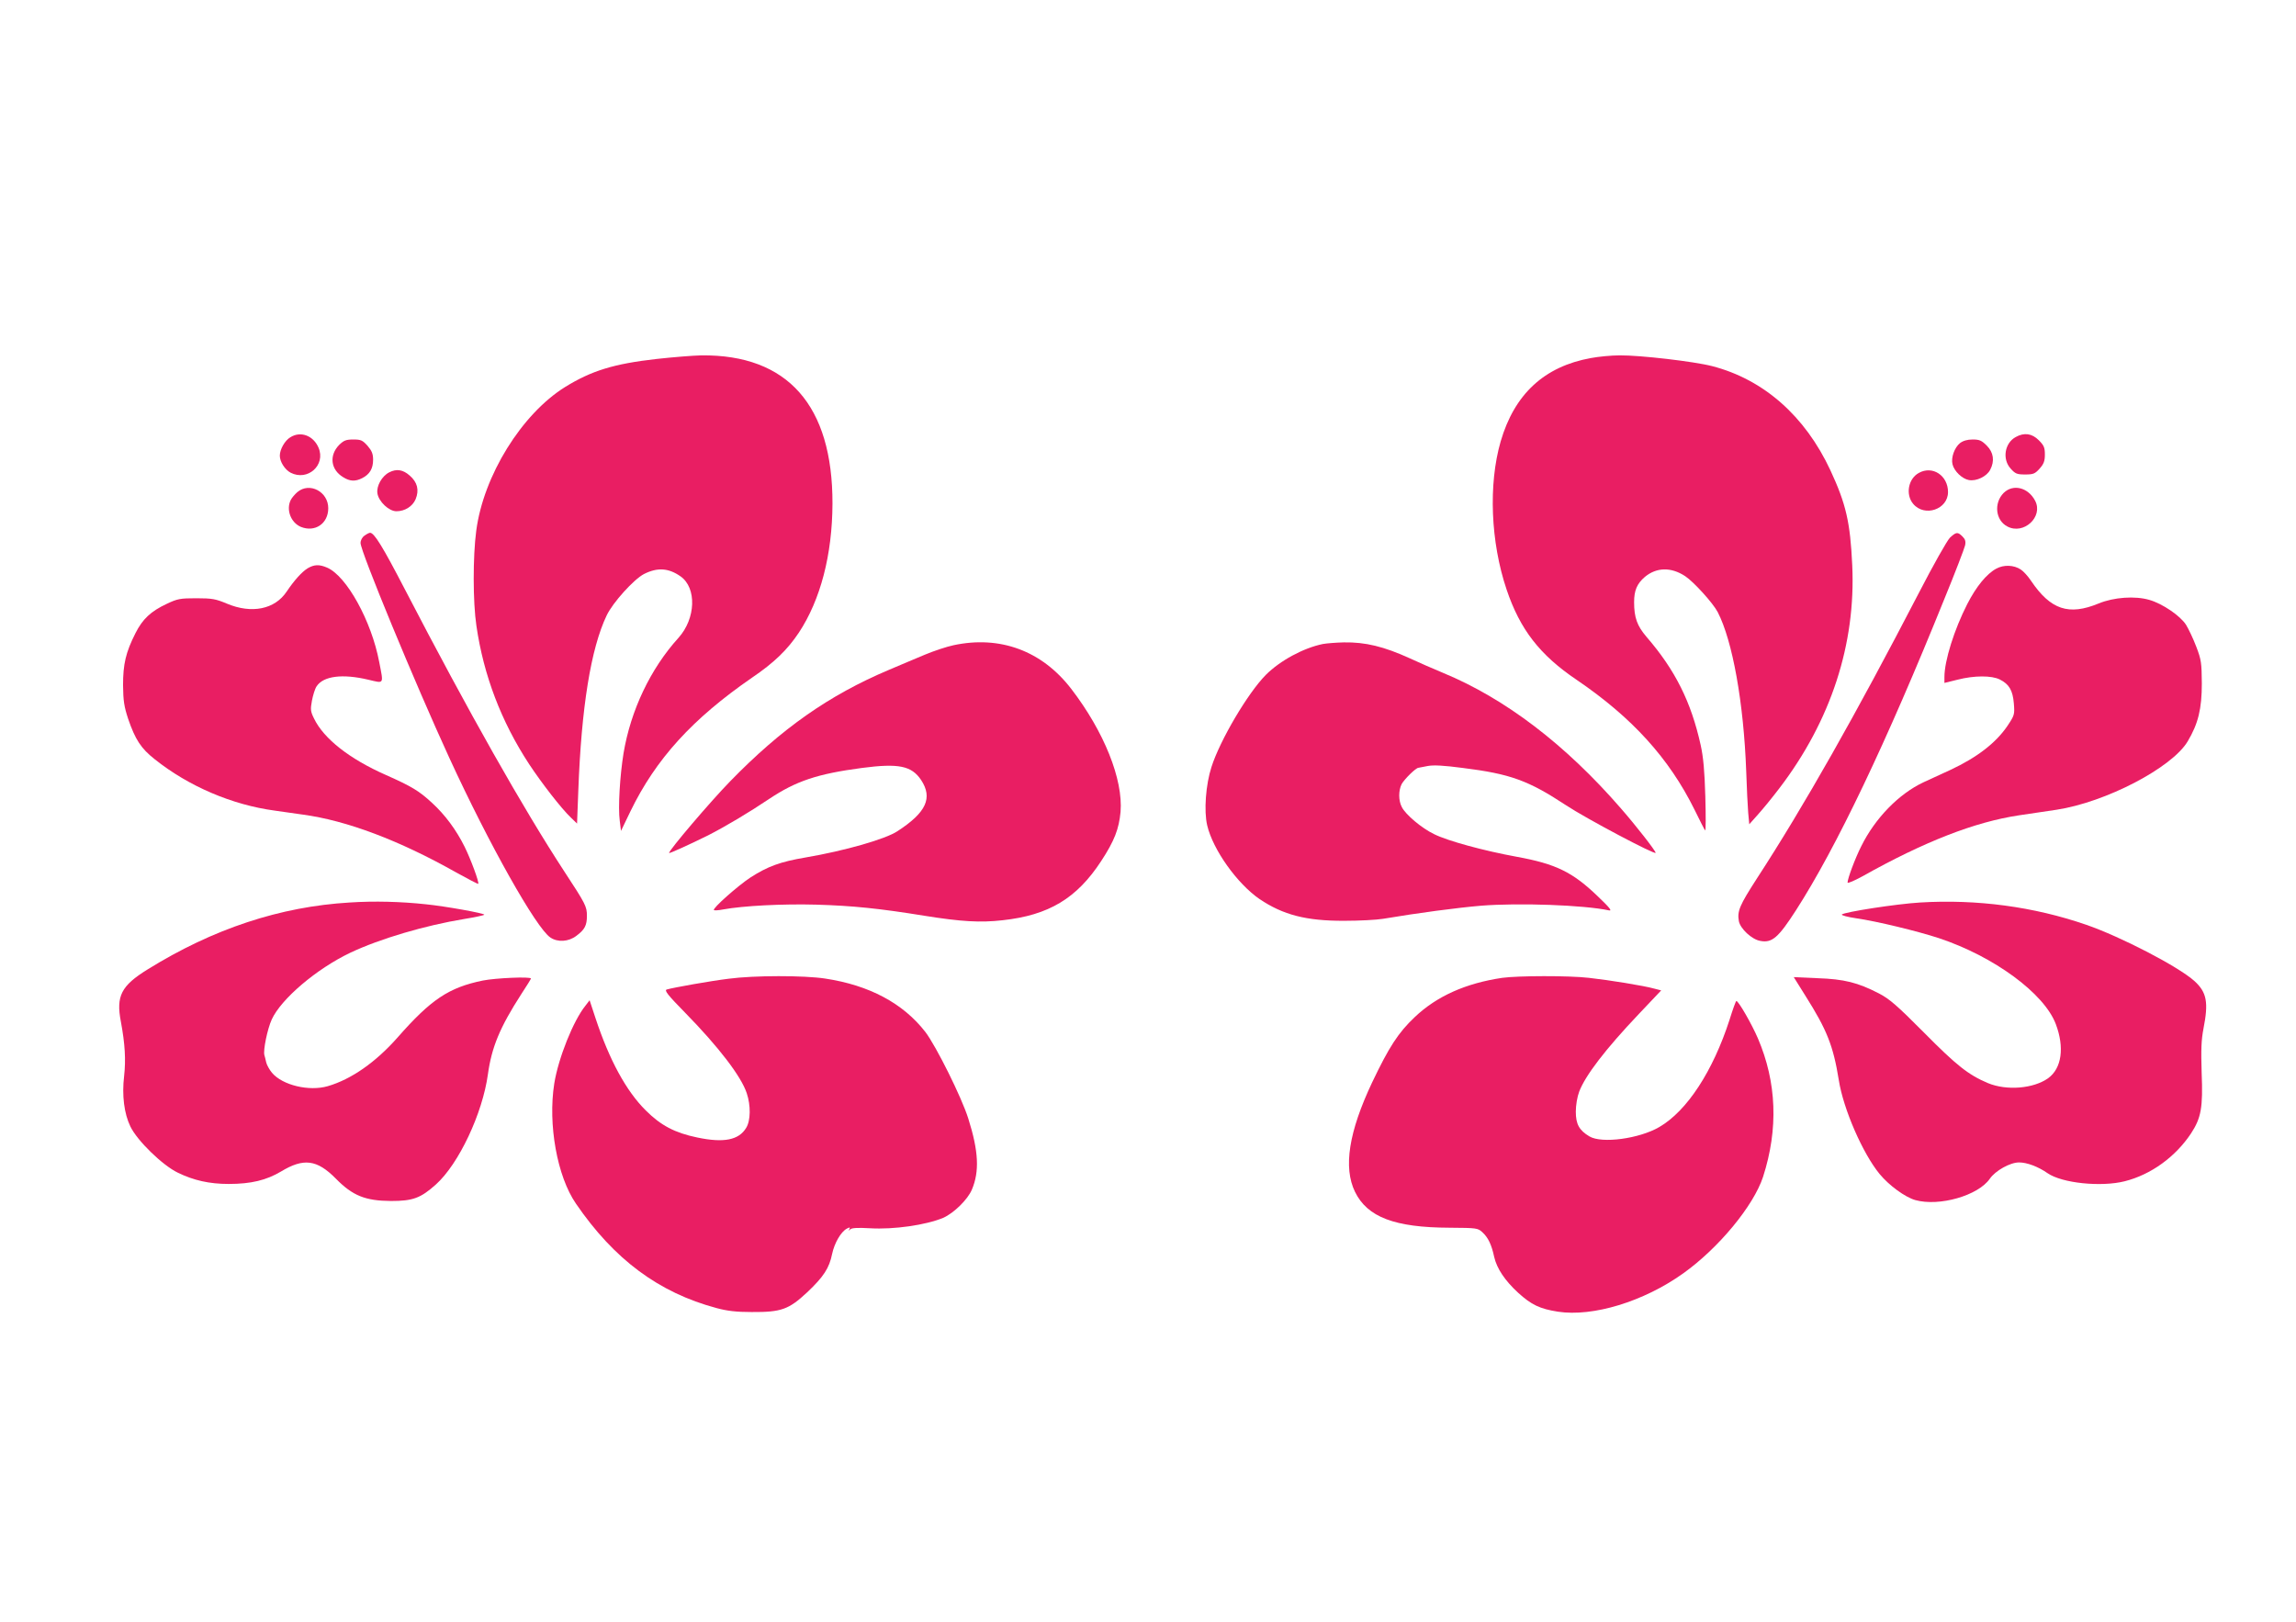 <?xml version="1.0" standalone="no"?>
<!DOCTYPE svg PUBLIC "-//W3C//DTD SVG 20010904//EN"
 "http://www.w3.org/TR/2001/REC-SVG-20010904/DTD/svg10.dtd">
<svg version="1.0" xmlns="http://www.w3.org/2000/svg"
 width="1280pt" height="904pt" viewBox="0 0 1280 904"
 preserveAspectRatio="xMidYMid meet">
<g transform="translate(0,904) scale(0.1,-0.1)"
fill="#e91e63" stroke="none">
<path d="M3661 7039 c-240 -27 -364 -66 -510 -156 -243 -151 -456 -495 -496
-802 -19 -142 -19 -397 1 -530 40 -275 138 -533 294 -771 70 -106 180 -248
233 -298 l34 -33 7 183 c17 464 70 793 158 977 34 72 152 202 208 231 75 38
137 34 204 -13 91 -64 85 -235 -11 -342 -157 -173 -267 -405 -307 -645 -20
-124 -31 -302 -21 -375 l7 -57 52 108 c142 293 346 517 678 746 124 84 198
156 262 252 120 182 186 433 187 719 1 547 -250 831 -731 826 -47 -1 -159 -10
-249 -20z"/>
<path d="M8869 7044 c-260 -47 -426 -201 -503 -465 -69 -239 -56 -561 33 -825
75 -223 185 -365 391 -504 309 -210 515 -437 657 -724 29 -60 56 -112 59 -115
4 -3 4 82 1 189 -4 141 -11 220 -26 287 -53 239 -141 417 -302 603 -52 61 -69
107 -69 193 0 66 16 103 60 141 65 54 146 56 225 4 48 -32 155 -150 181 -200
83 -160 145 -507 159 -888 3 -91 8 -194 11 -230 l6 -65 49 55 c27 30 81 96
119 146 287 376 427 804 406 1244 -11 237 -34 340 -122 529 -141 302 -372 506
-659 580 -100 26 -401 61 -515 60 -47 0 -119 -7 -161 -15z"/>
<path d="M1618 6602 c-30 -18 -58 -67 -58 -102 0 -34 28 -78 60 -95 95 -49
197 42 156 139 -29 68 -100 95 -158 58z"/>
<path d="M11238 6604 c-62 -33 -77 -123 -29 -176 26 -29 35 -33 81 -33 46 0
55 4 81 33 23 26 29 42 29 78 0 39 -5 51 -34 80 -38 38 -81 44 -128 18z"/>
<path d="M1891 6560 c-57 -58 -48 -138 22 -180 38 -24 68 -25 107 -5 41 21 60
53 60 102 0 33 -7 50 -31 78 -28 31 -37 35 -79 35 -41 0 -53 -5 -79 -30z"/>
<path d="M10927 6570 c-31 -25 -51 -81 -42 -118 9 -38 53 -81 91 -88 42 -8
100 20 119 57 26 49 19 97 -19 135 -29 29 -41 34 -79 34 -29 0 -53 -7 -70 -20z"/>
<path d="M2170 6407 c-41 -21 -72 -76 -66 -117 7 -46 64 -100 106 -100 47 0
90 27 107 67 21 51 10 95 -33 132 -37 33 -73 39 -114 18z"/>
<path d="M10698 6404 c-60 -32 -76 -121 -32 -173 63 -75 194 -31 194 66 0 92
-86 149 -162 107z"/>
<path d="M1658 6297 c-14 -12 -31 -32 -37 -44 -27 -54 0 -126 56 -150 79 -32
153 18 153 104 0 92 -104 147 -172 90z"/>
<path d="M11170 6292 c-56 -57 -45 -153 21 -187 91 -48 201 54 155 143 -39 75
-123 96 -176 44z"/>
<path d="M2032 6054 c-13 -9 -22 -26 -22 -41 0 -47 305 -785 495 -1198 222
-483 484 -948 563 -1001 41 -28 102 -24 145 9 47 35 59 58 59 112 0 52 -8 67
-126 247 -228 349 -533 887 -889 1573 -125 241 -171 315 -194 315 -5 0 -19 -7
-31 -16z"/>
<path d="M10871 6043 c-16 -16 -93 -152 -176 -313 -348 -671 -638 -1184 -901
-1588 -96 -149 -110 -181 -100 -237 8 -42 72 -102 119 -110 66 -13 101 18 199
170 224 348 504 934 828 1737 60 146 111 280 115 297 5 23 1 35 -14 50 -27 27
-35 26 -70 -6z"/>
<path d="M1715 5872 c-32 -20 -74 -66 -117 -130 -66 -99 -195 -125 -333 -67
-62 26 -82 30 -170 30 -91 0 -106 -3 -165 -31 -90 -42 -135 -85 -175 -164 -54
-107 -69 -172 -69 -290 1 -87 6 -119 28 -186 40 -117 72 -166 148 -226 189
-151 432 -255 671 -287 42 -6 112 -16 155 -22 245 -33 539 -144 856 -323 65
-36 121 -65 122 -63 7 7 -43 141 -76 207 -46 93 -109 178 -180 243 -73 68
-115 93 -259 157 -202 89 -346 202 -400 314 -20 40 -21 51 -12 100 6 31 17 67
26 80 38 58 145 71 288 37 90 -21 86 -29 61 99 -43 228 -182 480 -291 526 -44
19 -72 17 -108 -4z"/>
<path d="M11129 5870 c-54 -29 -112 -100 -162 -198 -72 -141 -127 -315 -127
-406 l0 -33 73 18 c93 24 191 24 236 1 52 -26 72 -61 78 -133 5 -62 4 -66 -36
-126 -64 -94 -168 -175 -318 -245 -49 -22 -116 -53 -150 -69 -138 -65 -269
-200 -346 -355 -35 -69 -77 -182 -77 -204 0 -6 37 10 83 35 344 193 626 303
873 340 60 9 154 23 209 31 275 42 643 234 731 381 59 99 79 182 79 323 -1
115 -3 132 -31 205 -17 45 -43 99 -57 122 -32 50 -131 118 -205 139 -79 23
-197 15 -282 -20 -167 -69 -268 -35 -377 126 -17 26 -43 54 -57 63 -39 26 -95
28 -137 5z"/>
<path d="M5315 5443 c-38 -8 -110 -32 -160 -53 -49 -21 -139 -58 -199 -84
-334 -141 -599 -327 -886 -622 -111 -114 -340 -383 -340 -399 0 -5 118 49 217
98 98 50 229 128 342 204 149 99 267 139 516 172 205 27 277 12 330 -67 66
-100 29 -181 -131 -285 -67 -45 -296 -110 -513 -147 -141 -24 -210 -49 -308
-112 -71 -47 -212 -172 -203 -181 3 -3 25 -2 50 3 114 21 335 32 520 27 204
-6 351 -21 604 -62 206 -33 312 -39 435 -25 258 28 414 122 550 330 74 113 99
179 108 274 15 181 -92 448 -275 686 -163 212 -397 299 -657 243z"/>
<path d="M7375 5450 c-108 -22 -238 -92 -318 -172 -100 -101 -255 -363 -303
-513 -32 -98 -43 -246 -24 -326 32 -136 167 -325 292 -411 131 -88 260 -122
473 -121 83 0 179 5 215 11 196 33 415 62 546 73 211 17 575 4 714 -26 19 -4
4 15 -61 77 -141 136 -234 182 -454 222 -181 33 -384 88 -460 126 -69 33 -159
109 -180 151 -19 36 -19 92 -1 128 15 27 79 91 94 91 4 1 27 5 52 10 32 6 89
3 195 -11 265 -33 366 -70 574 -207 113 -75 501 -280 501 -266 0 11 -110 152
-194 248 -309 356 -645 612 -991 755 -55 23 -138 59 -185 81 -145 66 -248 91
-368 89 -42 -1 -95 -5 -117 -9z"/>
<path d="M1950 4009 c-388 -23 -761 -146 -1127 -373 -147 -91 -177 -148 -149
-292 23 -124 28 -212 18 -302 -13 -108 0 -210 35 -282 38 -79 179 -216 264
-257 88 -43 176 -63 284 -63 125 0 210 21 291 69 127 77 201 67 306 -39 94
-96 165 -124 308 -125 122 0 165 16 250 92 128 115 260 396 290 614 21 151 66
261 186 447 30 45 54 85 54 87 0 12 -198 3 -268 -11 -190 -39 -289 -105 -476
-318 -122 -138 -258 -233 -389 -271 -104 -30 -252 5 -311 75 -14 17 -29 44
-32 58 -3 15 -8 33 -10 40 -8 26 17 147 41 199 52 114 249 282 438 372 165 78
416 152 635 188 62 10 112 21 112 24 0 8 -216 47 -325 58 -139 15 -288 19
-425 10z"/>
<path d="M10705 4009 c-133 -8 -423 -53 -437 -67 -4 -4 31 -14 80 -21 112 -16
340 -71 462 -111 306 -102 586 -307 651 -479 49 -130 33 -246 -42 -301 -82
-59 -232 -71 -336 -28 -109 46 -174 97 -358 283 -149 150 -192 187 -250 217
-118 61 -194 80 -343 85 l-132 6 65 -104 c120 -190 155 -278 186 -469 25 -162
134 -411 228 -525 53 -64 142 -129 199 -145 133 -37 350 25 415 119 31 45 113
91 163 91 44 0 106 -23 159 -60 81 -56 299 -78 430 -45 147 37 283 136 370
267 56 86 67 143 59 338 -4 129 -2 182 10 245 29 147 19 203 -50 266 -90 81
-410 247 -604 314 -293 101 -609 143 -925 124z"/>
<path d="M4062 3584 c-99 -12 -307 -49 -345 -60 -15 -5 6 -31 105 -132 184
-188 310 -352 341 -446 23 -68 22 -153 -3 -193 -41 -69 -126 -85 -273 -54
-125 26 -203 67 -287 151 -109 108 -203 281 -280 514 l-33 100 -23 -30 c-68
-84 -151 -292 -174 -434 -36 -228 16 -518 121 -670 213 -311 462 -496 784
-582 59 -16 110 -22 195 -22 166 -1 207 14 310 110 92 87 123 135 139 214 13
61 49 123 82 141 17 9 20 8 14 -3 -6 -10 -5 -10 5 -1 9 8 41 10 110 6 133 -8
312 18 408 58 59 26 136 101 160 157 43 101 38 214 -20 397 -37 118 -179 403
-239 482 -124 160 -313 261 -559 298 -117 18 -396 18 -538 -1z"/>
<path d="M8375 3589 c-203 -30 -365 -102 -488 -219 -92 -87 -143 -166 -237
-363 -131 -277 -162 -475 -96 -611 69 -141 221 -199 528 -200 153 -1 157 -2
183 -26 31 -29 50 -67 65 -137 15 -65 60 -132 134 -200 74 -67 120 -89 221
-105 195 -30 478 56 698 213 198 141 393 377 446 539 86 267 76 527 -29 772
-35 81 -108 208 -120 208 -3 0 -20 -47 -38 -105 -93 -287 -237 -508 -392 -598
-112 -65 -320 -93 -389 -52 -57 34 -76 68 -76 138 0 36 8 83 19 112 34 89 144
234 332 432 l125 132 -39 10 c-56 16 -254 48 -364 60 -113 13 -396 12 -483 0z"/>
</g>
</svg>
